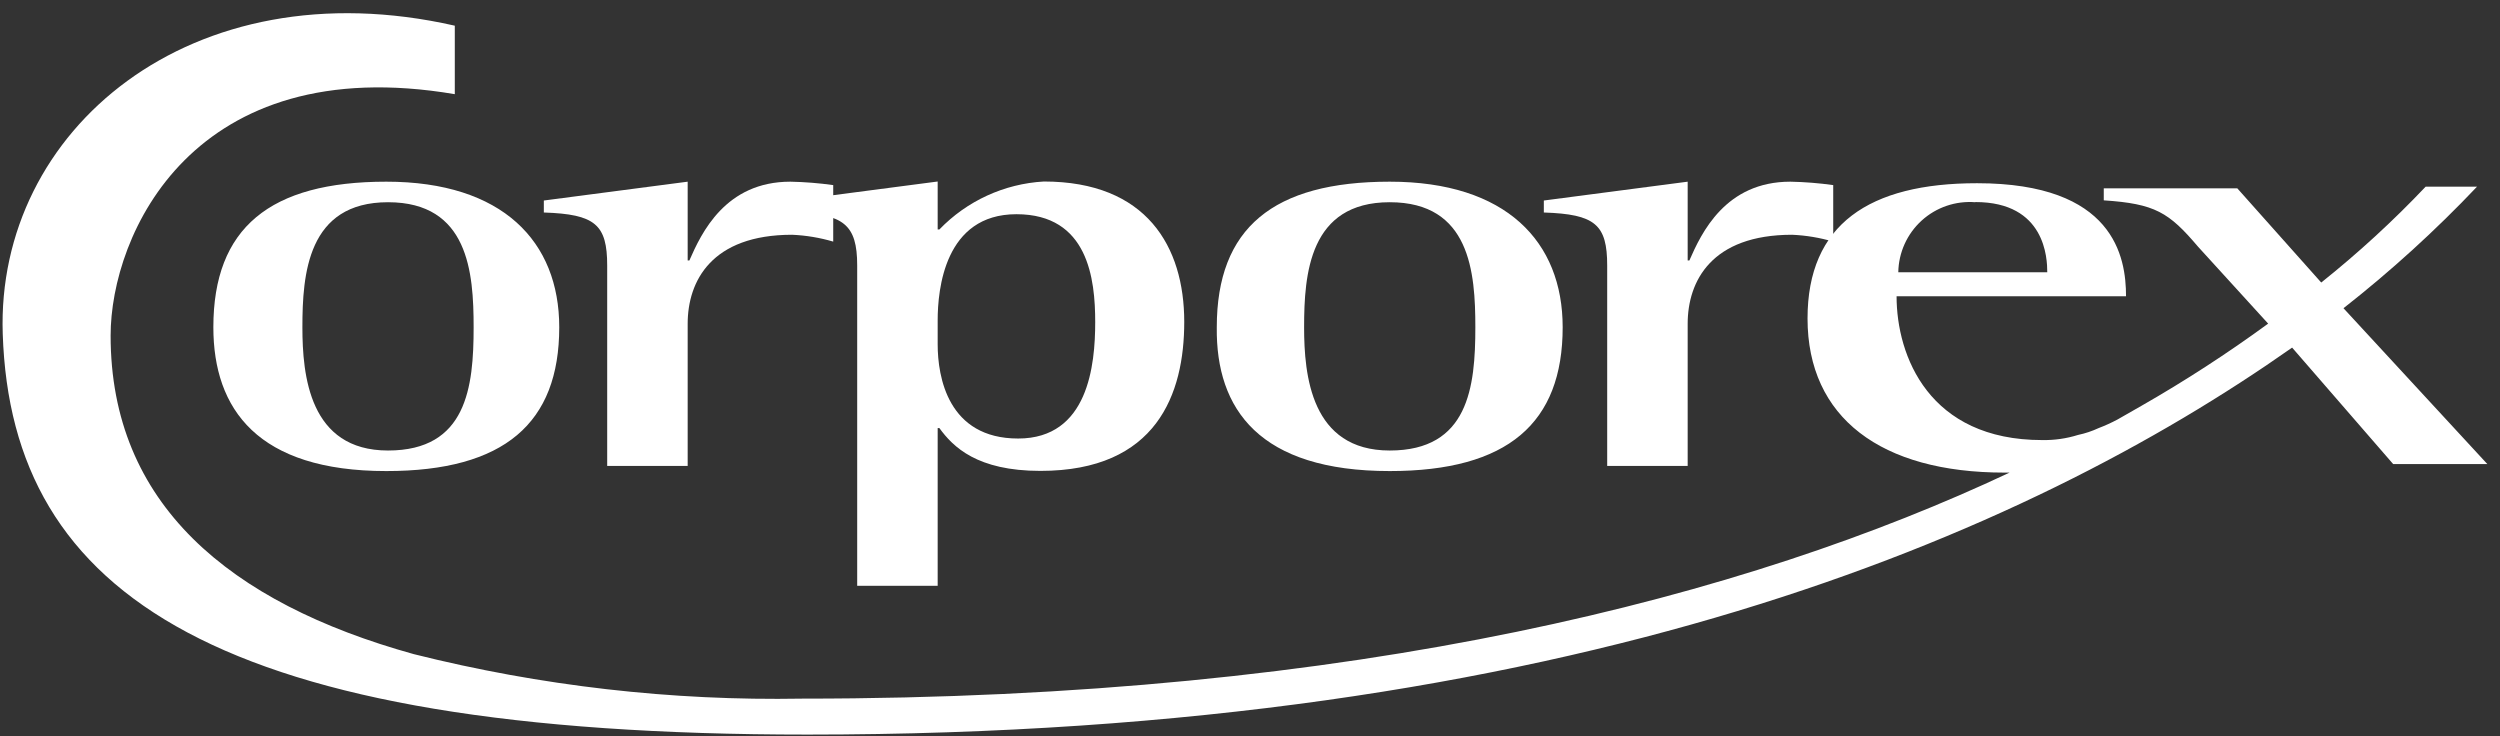<?xml version="1.0" encoding="UTF-8"?>
<svg width="146px" height="43px" viewBox="0 0 146 43" version="1.1" xmlns="http://www.w3.org/2000/svg" xmlns:xlink="http://www.w3.org/1999/xlink">
    <rect x="0" y="0" width="146" height="43" fill="#333333" stroke="none"/>
    <title>logo-corporex-gradient</title>
    <g id="Page-1" stroke="none" stroke-width="1" fill="none" fill-rule="evenodd">
        <g id="logo-corporex-gradient" transform="translate(0.15, 0.771)" fill="#FFFFFF" fill-rule="nonzero">
            <path d="M136.71,17.229 C139.48,15.057 142.087,12.684 144.51,10.129 L141.51,10.129 C139.608,12.134 137.57,14.005 135.41,15.729 L135.41,15.729 L130.51,10.229 L122.71,10.229 L122.71,10.929 C125.71,11.129 126.51,11.629 128.21,13.629 L132.31,18.129 L132.31,18.129 C129.934,19.865 127.464,21.468 124.91,22.929 L123.51,23.729 C123.154,23.919 122.787,24.086 122.41,24.229 C122.026,24.407 121.624,24.542 121.21,24.629 C120.531,24.841 119.822,24.942 119.11,24.929 C112.51,24.929 110.61,20.029 110.61,16.529 L124.01,16.529 C124.01,14.229 123.31,9.929 115.31,9.929 C109.01,9.929 105.41,12.329 105.41,17.829 C105.41,23.629 109.71,26.829 116.91,26.829 L117.21,26.829 C101.91,34.029 79.21,40.029 46.71,40.029 C39.062,40.165 31.43,39.291 24.01,37.429 C13.21,34.429 6.31,28.629 6.31,18.829 C6.31,12.929 11.11,2.129 26.41,4.729 L26.41,0.729 C11.01,-2.771 -0.39,6.829 0.01,18.729 C0.51,34.029 12.61,42.129 47.01,42.129 C91.71,42.129 118.21,30.429 133.71,19.529 L133.71,19.529 L139.61,26.329 L145.11,26.329 L136.71,17.229 Z M115.21,11.029 C119.31,11.029 119.41,14.329 119.41,15.129 L110.71,15.129 C110.729,13.978 111.223,12.885 112.075,12.11 C112.927,11.336 114.062,10.948 115.21,11.039 L115.21,11.029 Z" id="Shape"></path>
            <path d="M17.51,18.339 C17.51,15.239 17.81,11.039 22.51,11.039 C27.21,11.039 27.51,15.139 27.51,18.339 C27.51,21.839 27.11,25.539 22.51,25.539 C17.91,25.539 17.51,21.139 17.51,18.339 Z M22.41,26.739 C29.31,26.739 32.51,23.939 32.51,18.339 C32.51,13.339 29.21,9.839 22.41,9.839 C15.61,9.839 12.31,12.539 12.31,18.339 C12.31,23.139 14.91,26.739 22.41,26.739 Z" id="Shape"></path>
            <path d="M35.31,14.739 C35.31,12.339 34.61,11.739 31.61,11.639 L31.61,10.939 L40.01,9.839 L40.01,14.439 L40.11,14.439 C40.81,12.839 42.21,9.839 46.01,9.839 C46.847,9.856 47.682,9.923 48.51,10.039 L48.51,13.339 C47.729,13.109 46.924,12.975 46.11,12.939 C41.41,12.939 40.01,15.639 40.01,18.139 L40.01,26.439 L35.31,26.439 L35.31,14.739 Z" id="Path"></path>
            <path d="M54.61,17.939 C54.61,16.139 55.01,11.739 59.21,11.739 C63.41,11.739 63.81,15.539 63.81,18.039 C63.81,20.539 63.41,24.839 59.31,24.839 C55.21,24.839 54.61,21.239 54.61,19.339 L54.61,17.939 Z M49.91,33.439 L54.61,33.439 L54.61,24.229 L54.71,24.229 C55.51,25.329 56.91,26.729 60.61,26.729 C67.41,26.729 69.01,22.229 69.01,18.029 C69.01,13.629 66.81,9.829 60.81,9.829 C58.497,9.961 56.318,10.961 54.71,12.629 L54.61,12.629 L54.61,9.829 L46.21,10.929 L46.21,11.629 C49.11,11.729 49.91,12.329 49.91,14.729 L49.91,33.439 Z" id="Shape"></path>
            <path d="M76.01,18.339 C76.01,15.239 76.31,11.039 81.01,11.039 C85.71,11.039 86.01,15.139 86.01,18.339 C86.01,21.839 85.61,25.539 81.01,25.539 C76.41,25.539 76.01,21.139 76.01,18.339 Z M81.01,26.739 C87.91,26.739 91.11,23.939 91.11,18.339 C91.11,13.339 87.81,9.839 81.01,9.839 C74.21,9.839 70.91,12.539 70.91,18.339 C70.85,23.139 73.41,26.739 81.01,26.739 Z" id="Shape"></path>
            <path d="M93.71,14.739 C93.71,12.339 93.01,11.739 90.01,11.639 L90.01,10.939 L98.41,9.839 L98.41,14.439 L98.51,14.439 C99.21,12.839 100.61,9.839 104.41,9.839 C105.247,9.856 106.082,9.923 106.91,10.039 L106.91,13.339 C106.129,13.109 105.324,12.975 104.51,12.939 C99.81,12.939 98.41,15.639 98.41,18.139 L98.41,26.439 L93.71,26.439 L93.71,14.739 Z" id="Path"></path>
        </g>
    </g>
</svg>